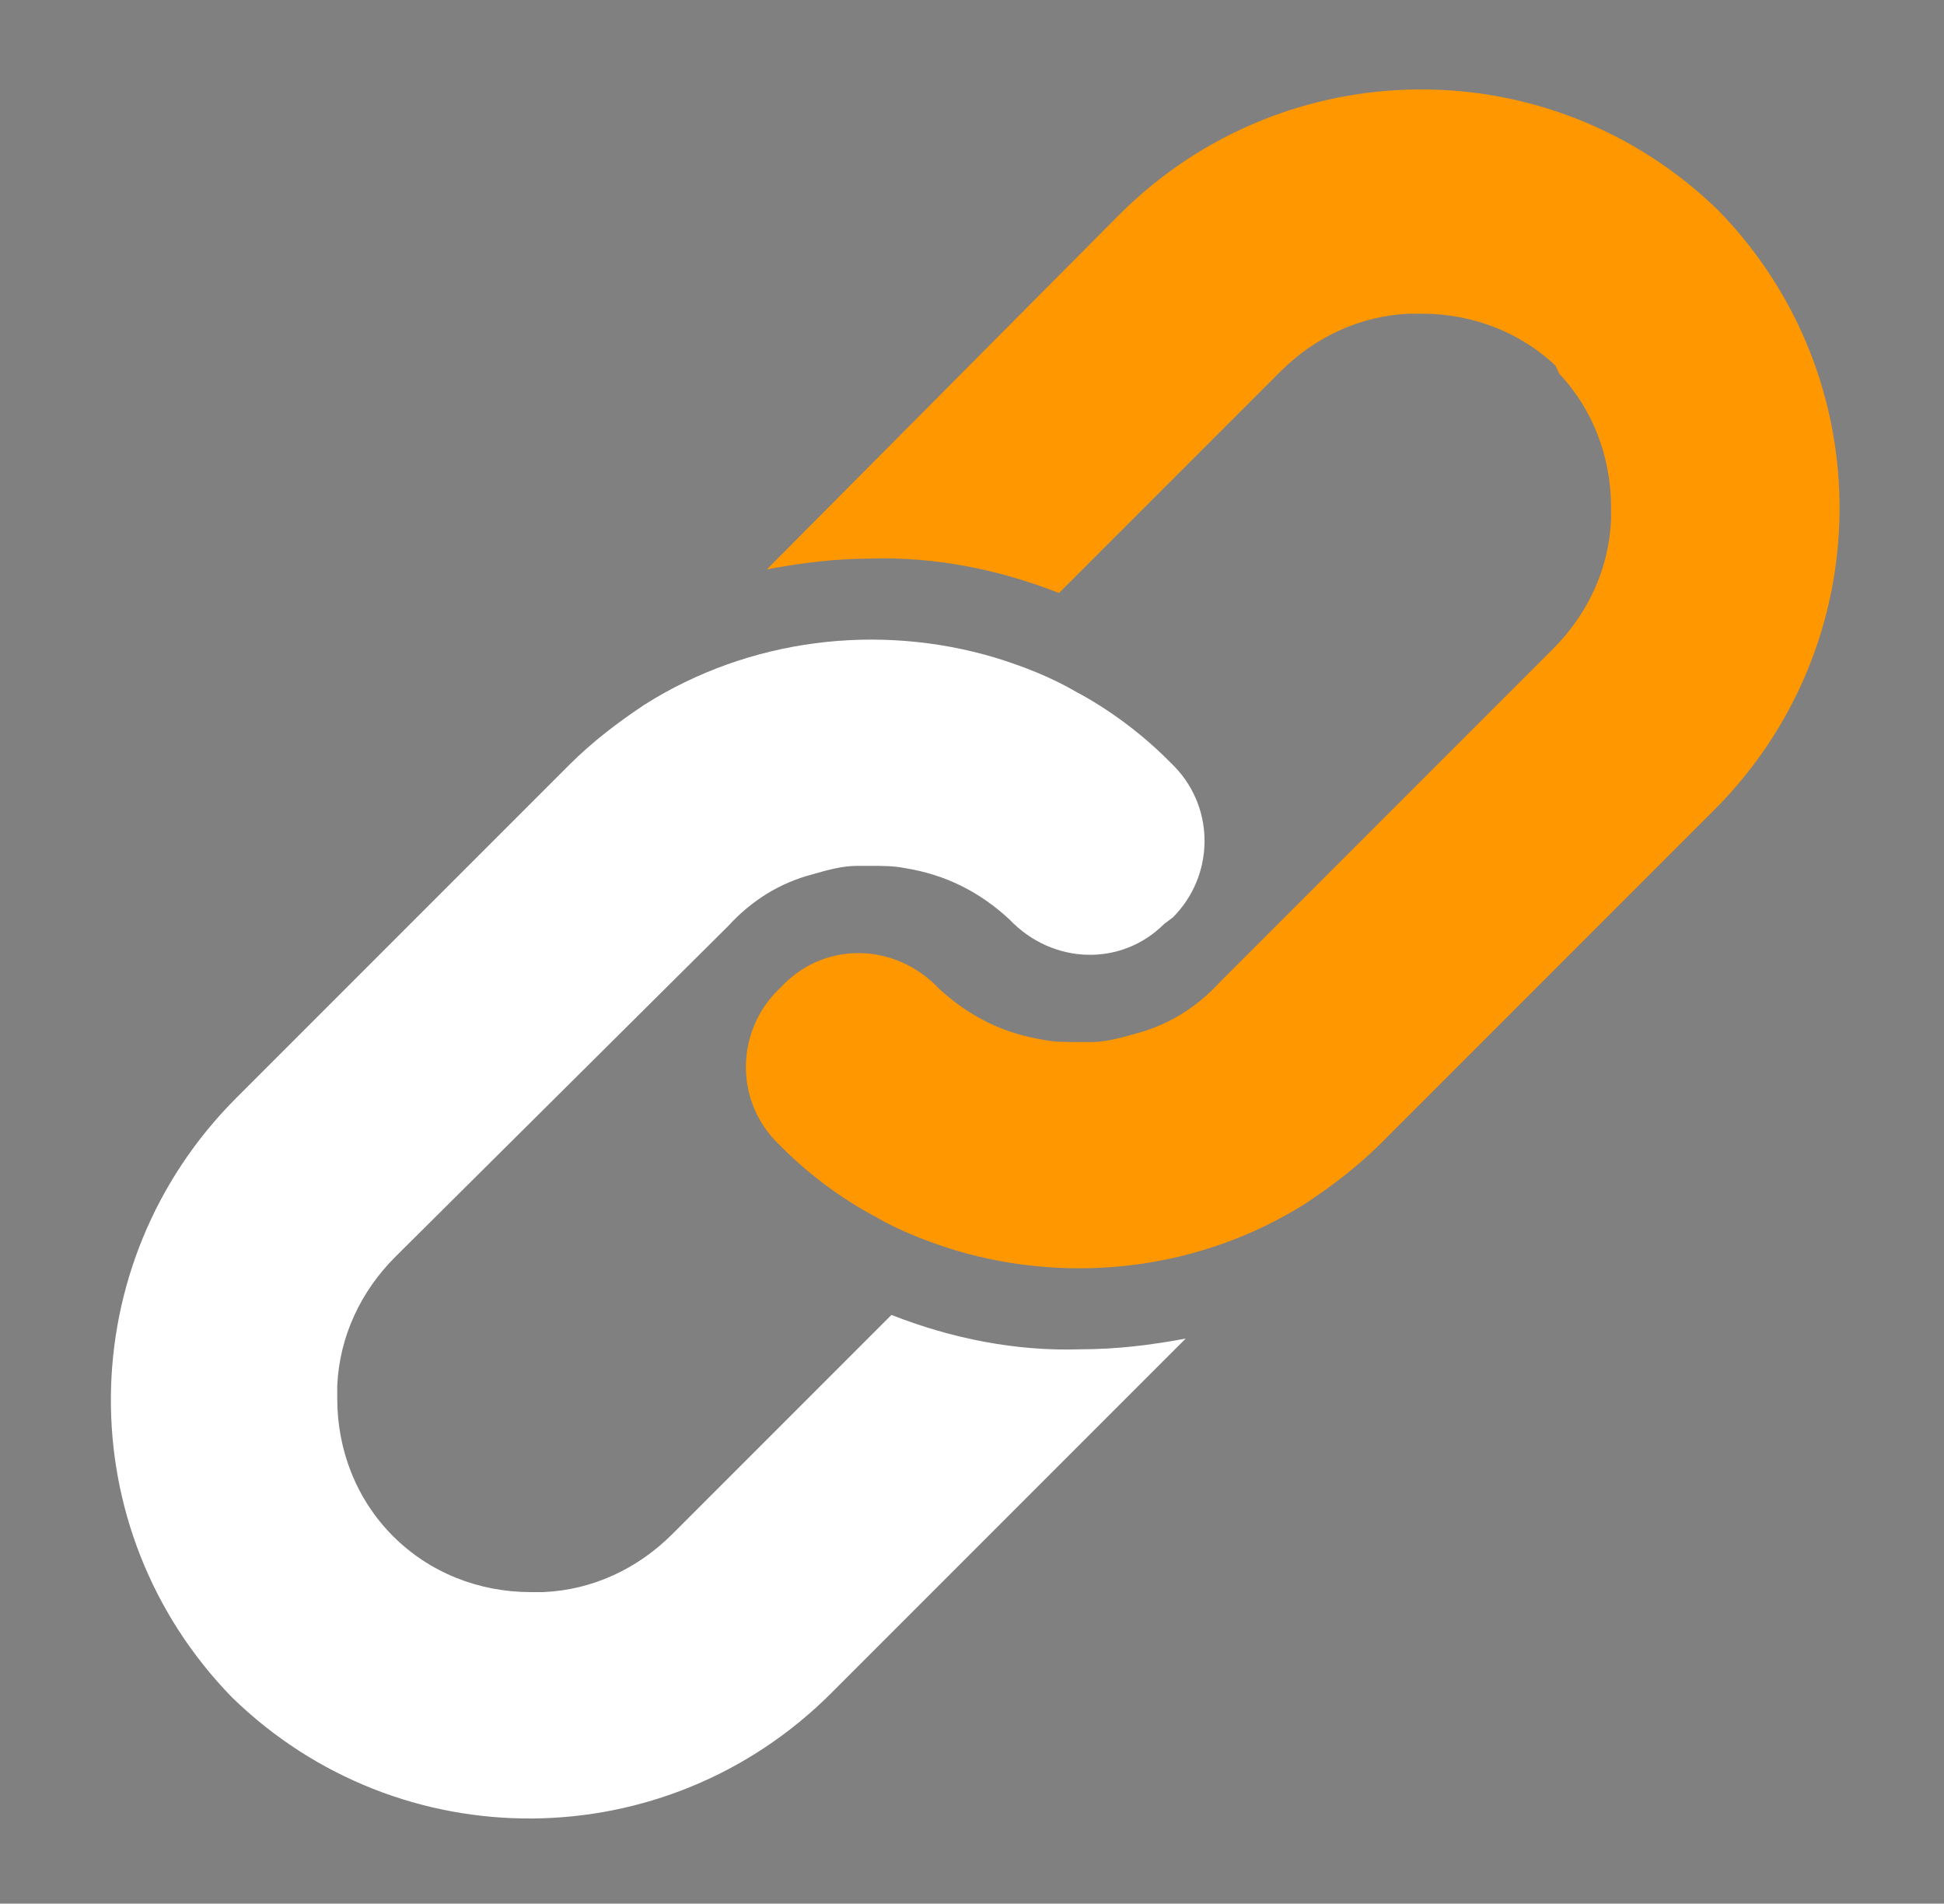 <?xml version="1.0" encoding="UTF-8"?>
<!-- Generator: Adobe Illustrator 28.0.0, SVG Export Plug-In . SVG Version: 6.00 Build 0)  -->
<svg xmlns="http://www.w3.org/2000/svg" xmlns:xlink="http://www.w3.org/1999/xlink" version="1.1" id="Icon-GeneralDentistry" x="0px" y="0px" viewBox="0 0 90.5 88.6" style="enable-background:new 0 0 90.5 88.6;" xml:space="preserve">
<rect x="0" y="0" width="90.5" height="88.6" fill="#808080" stroke="none"/>
<style type="text/css">
	.st0{fill:#4D4D4D;}
	.st1{fill:#FFFFFF;}
	.st2{fill:#FF9700;}
</style>
<path class="st0" d="M-91.6,24.8v-0.6C-91.6,24.1-91.6,24.5-91.6,24.8z"></path>
<g id="XMLID_14_">
	<path id="XMLID_39_" class="st1" d="M55.2,62.3L38.7,78.8C31,86.5,18.6,86.6,10.8,79C3.2,71.2,3.3,58.8,11,51.1l15.5-15.5   c1.1-1.1,2.3-2,3.5-2.8c4.9-3.1,10.9-3.8,16.3-2.2c1.3,0.4,2.6,0.9,3.8,1.6c1.5,0.8,3,1.9,4.3,3.2c0.1,0.1,0.2,0.2,0.3,0.3   c1.9,2,1.8,5.1-0.1,7L54.2,43c-2,2-5.2,1.9-7.2-0.2c0,0,0,0,0,0c0.1,0.1,0.1,0.1,0.2,0.2l-0.4-0.4c0.1,0.1,0.1,0.1,0.2,0.2   c-1.4-1.3-3-2.1-4.9-2.4c-0.5-0.1-1-0.1-1.6-0.1c-0.2,0-0.4,0-0.6,0c-0.7,0-1.4,0.2-2.1,0.4c-1.5,0.4-2.8,1.2-3.9,2.4L18.4,58.5   c-1.6,1.6-2.6,3.7-2.7,6c0,0.2,0,0.4,0,0.6c0,2.4,0.9,4.7,2.6,6.4c-0.1-0.1-0.1-0.1-0.2-0.2l0.4,0.4c-0.1-0.1-0.1-0.1-0.2-0.2   c1.7,1.7,4,2.6,6.4,2.6c0.2,0,0.4,0,0.6,0c2.3-0.1,4.4-1.1,6-2.7l10.2-10.2c0,0,0,0,0,0c2.8,1.1,5.8,1.7,8.8,1.6   C52,62.8,53.6,62.6,55.2,62.3z"></path>
	<path id="XMLID_36_" class="st2" d="M79.8,37.7L64.3,53.2c-1.1,1.1-2.3,2-3.5,2.8c-4.9,3.1-10.9,3.8-16.3,2.2   c-1.3-0.4-2.6-0.9-3.8-1.6c-1.5-0.8-3-1.9-4.3-3.2c-0.1-0.1-0.2-0.2-0.3-0.3c-1.9-2-1.8-5.1,0.1-7l0.3-0.3c2-2,5.2-1.9,7.2,0.2   c0,0,0,0,0,0c-0.1-0.1-0.1-0.1-0.2-0.2l0.4,0.4c-0.1-0.1-0.1-0.1-0.2-0.2c1.4,1.3,3,2.1,4.9,2.4c0.5,0.1,1,0.1,1.6,0.1   c0.2,0,0.4,0,0.6,0c0.7,0,1.4-0.2,2.1-0.4c1.5-0.4,2.8-1.2,3.9-2.4l15.5-15.5c1.6-1.6,2.6-3.7,2.7-6c0-0.2,0-0.4,0-0.6   c0-2.4-0.9-4.7-2.6-6.4c0.1,0.1,0.1,0.1,0.2,0.2L72.4,17c0.1,0.1,0.1,0.1,0.2,0.2c-1.7-1.7-4-2.6-6.4-2.6c-0.2,0-0.4,0-0.6,0   c-2.3,0.1-4.4,1.1-6,2.7L49.3,27.6c0,0,0,0,0,0c-2.8-1.1-5.8-1.7-8.8-1.6c-1.6,0-3.2,0.2-4.8,0.5L52.1,10C59.8,2.3,72.2,2.2,80,9.8   C87.6,17.6,87.5,30,79.8,37.7z"></path>
</g>
</svg>
